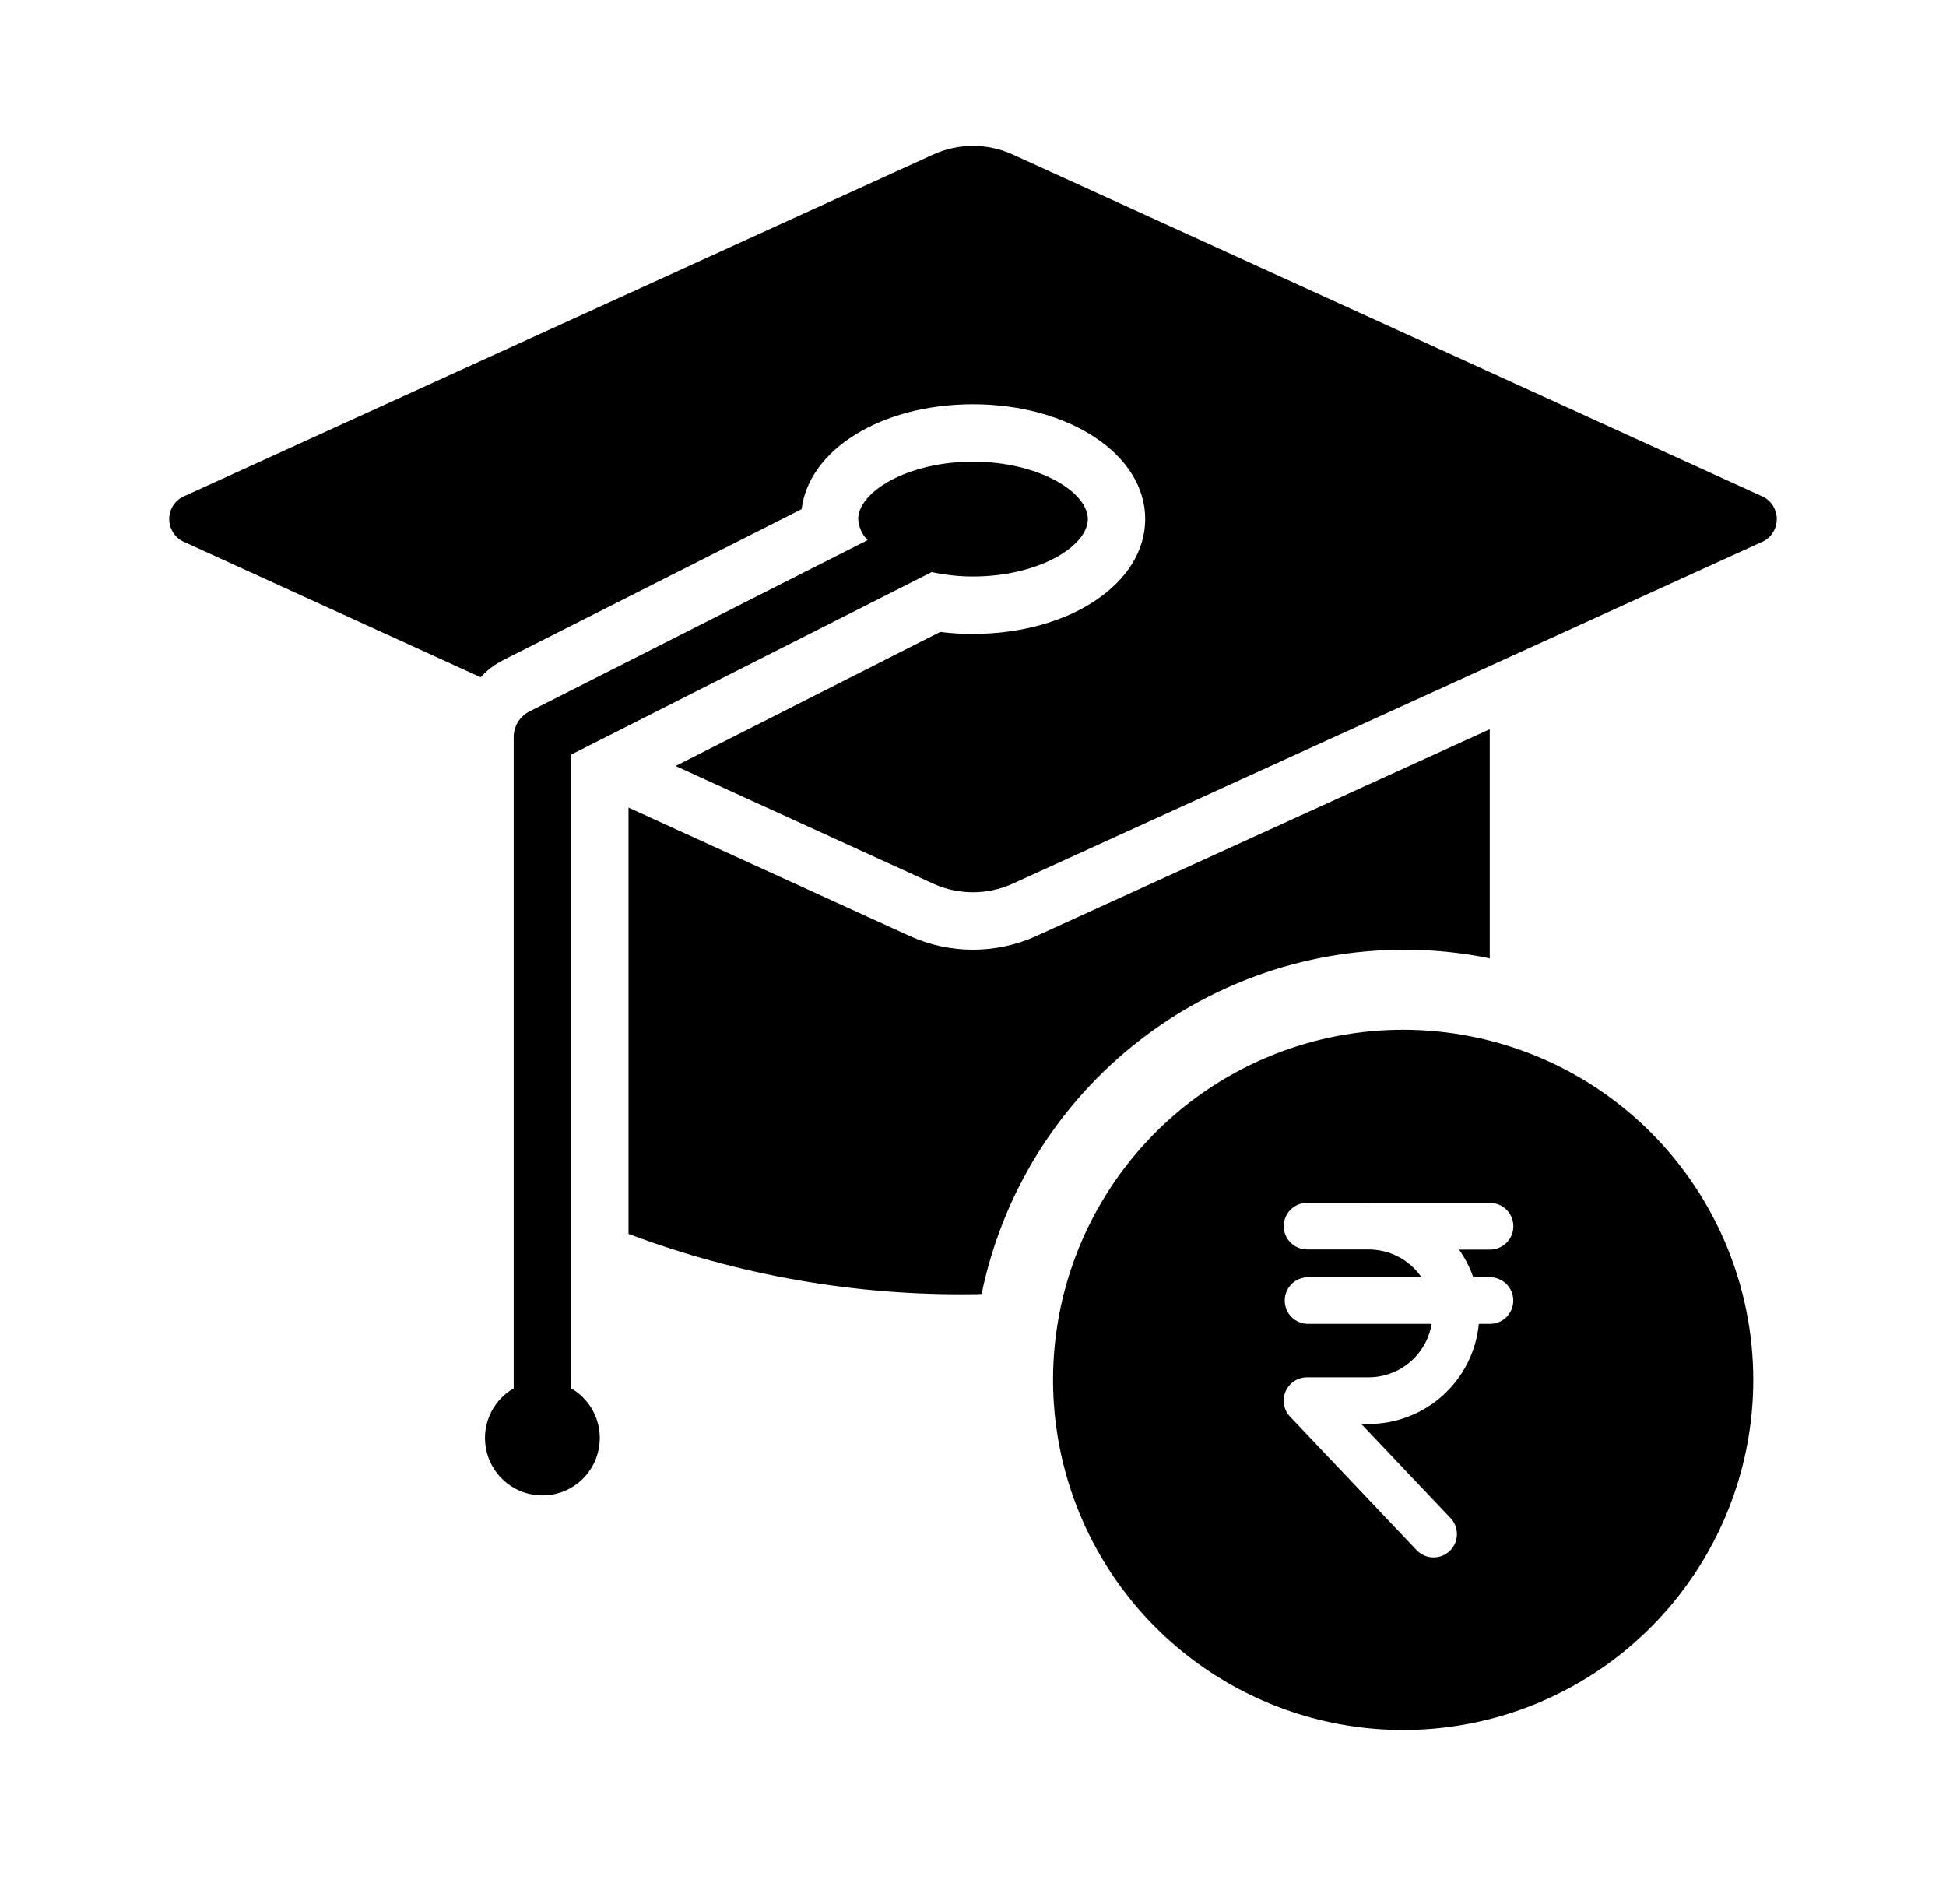 <svg width="46" height="45" viewBox="0 0 46 45" fill="none" xmlns="http://www.w3.org/2000/svg">
<path d="M33.179 22.449C33.862 22.447 34.544 22.515 35.215 22.652V17.237L24.486 22.13C23.541 22.555 22.459 22.555 21.514 22.13L14.857 19.09V29.167C17.459 30.146 20.221 30.63 23 30.592C23.068 30.592 23.136 30.592 23.204 30.585C24.182 25.853 28.346 22.456 33.179 22.449Z" fill="black"/>
<path d="M18.942 12.039H18.949C19.119 10.628 20.835 9.556 23 9.556C25.28 9.556 27.071 10.75 27.071 12.27C27.071 13.79 25.28 14.984 23 14.984C22.741 14.986 22.483 14.97 22.226 14.937L15.97 18.106L22.077 20.895C22.665 21.156 23.335 21.156 23.923 20.895L41.614 12.826C41.846 12.74 42 12.518 42 12.27C42 12.022 41.846 11.8 41.614 11.714L23.923 3.645C23.335 3.383 22.664 3.383 22.077 3.645L4.387 11.714C4.154 11.8 4 12.022 4 12.27C4 12.518 4.154 12.74 4.387 12.826L11.362 16.009C11.514 15.841 11.696 15.703 11.899 15.602L18.942 12.039Z" fill="black"/>
<path d="M13.5 32.817V17.838L22.023 13.523C22.344 13.592 22.672 13.627 23 13.627C24.554 13.627 25.714 12.908 25.714 12.27C25.714 11.632 24.554 10.913 23 10.913C21.446 10.913 20.286 11.632 20.286 12.27C20.298 12.457 20.377 12.634 20.509 12.767L12.515 16.817C12.287 16.932 12.143 17.165 12.143 17.42V32.817C11.611 33.124 11.351 33.75 11.511 34.343C11.669 34.937 12.207 35.349 12.821 35.349C13.436 35.349 13.973 34.937 14.132 34.343C14.291 33.75 14.032 33.124 13.5 32.817Z" fill="black"/>
<g clip-path="url(#clip0_452_32)">
<path d="M33.168 24.341C31.531 24.341 29.931 24.827 28.57 25.736C27.21 26.645 26.149 27.938 25.523 29.45C24.896 30.962 24.732 32.626 25.052 34.231C25.371 35.837 26.159 37.311 27.316 38.468C28.474 39.626 29.948 40.414 31.554 40.733C33.159 41.053 34.823 40.889 36.335 40.262C37.847 39.636 39.139 38.575 40.049 37.214C40.958 35.853 41.444 34.254 41.444 32.617C41.444 31.53 41.229 30.454 40.814 29.45C40.398 28.446 39.788 27.534 39.02 26.765C38.251 25.997 37.339 25.387 36.335 24.971C35.331 24.555 34.255 24.341 33.168 24.341ZM34.823 30.191H35.22C35.366 30.191 35.506 30.249 35.61 30.353C35.713 30.456 35.771 30.596 35.771 30.743C35.771 30.889 35.713 31.029 35.61 31.133C35.506 31.236 35.366 31.294 35.22 31.294H34.957C34.894 31.942 34.593 32.542 34.112 32.98C33.631 33.417 33.005 33.659 32.355 33.66H32.179L34.279 35.874C34.331 35.926 34.371 35.988 34.399 36.056C34.427 36.124 34.44 36.197 34.439 36.271C34.438 36.344 34.422 36.417 34.393 36.484C34.363 36.551 34.321 36.612 34.267 36.663C34.214 36.713 34.151 36.753 34.082 36.779C34.013 36.805 33.94 36.817 33.867 36.814C33.793 36.811 33.721 36.794 33.654 36.763C33.588 36.731 33.528 36.687 33.478 36.633L30.496 33.488C30.421 33.41 30.372 33.312 30.353 33.205C30.334 33.099 30.346 32.99 30.389 32.891C30.432 32.792 30.502 32.707 30.592 32.648C30.683 32.589 30.788 32.557 30.896 32.557H32.355C32.712 32.556 33.057 32.429 33.329 32.198C33.601 31.967 33.782 31.647 33.841 31.294H30.92C30.774 31.294 30.634 31.236 30.53 31.133C30.427 31.029 30.369 30.889 30.369 30.743C30.369 30.596 30.427 30.456 30.53 30.353C30.634 30.249 30.774 30.191 30.92 30.191H33.601C33.462 29.989 33.277 29.823 33.06 29.709C32.843 29.595 32.602 29.535 32.357 29.535H30.898C30.751 29.535 30.611 29.477 30.508 29.373C30.404 29.27 30.346 29.13 30.346 28.983C30.346 28.837 30.404 28.697 30.508 28.593C30.611 28.49 30.751 28.432 30.898 28.432H32.357C32.377 28.432 32.397 28.434 32.417 28.434H35.221C35.368 28.434 35.508 28.493 35.612 28.596C35.715 28.7 35.773 28.84 35.773 28.986C35.773 29.133 35.715 29.273 35.612 29.376C35.508 29.48 35.368 29.538 35.221 29.538H34.489C34.631 29.739 34.744 29.959 34.825 30.191H34.823Z" fill="black"/>
</g>
<defs>
<clipPath id="clip0_452_32">
<rect width="16.551" height="16.551" fill="white" transform="translate(24.893 24.341)"/>
</clipPath>
</defs>
</svg>
